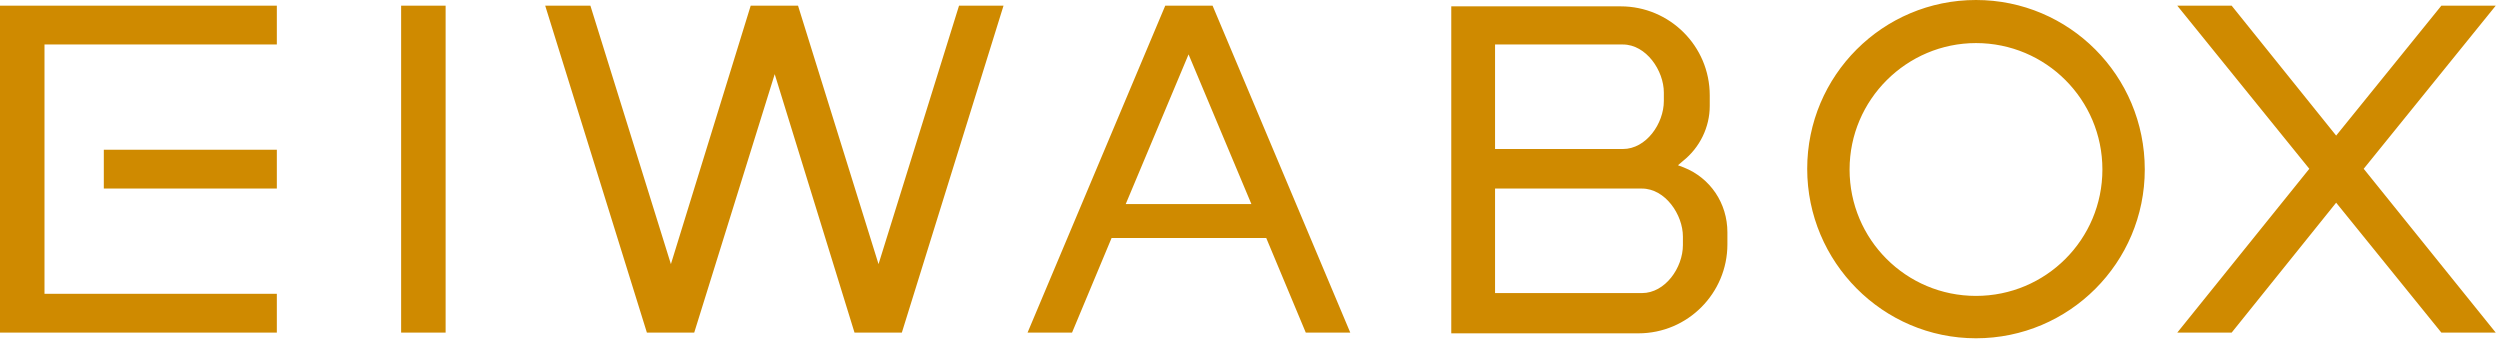 <?xml version="1.0" encoding="UTF-8"?>
<svg width="354px" height="48px" viewBox="0 0 354 48" version="1.1" xmlns="http://www.w3.org/2000/svg" xmlns:xlink="http://www.w3.org/1999/xlink">
    <title>Combined Shape</title>
    <g id="Symbols" stroke="none" stroke-width="1" fill="none" fill-rule="evenodd">
        <g id="Combined-Shape" fill="#CF8A00">
            <path d="M279.8,9.23705556e-14 C293,9.23705556e-14 303.7,10.7 303.7,24 C303.7,37.2 293,47.9 279.8,47.9 C266.6,47.9 255.9,37.1 255.9,23.9 C255.9,10.7 266.6,9.23705556e-14 279.8,9.23705556e-14 Z M229.5,0.9 C236.4,0.9 242.1,6.5 242.1,13.5 L242.1,13.5 L242.1,15 C242.1,18 240.7,20.9 238.3,22.8 L238.3,22.8 L237.6,23.4 L238.4,23.7 C242.2,25.2 244.6,28.8 244.6,32.9 L244.6,32.9 L244.6,34.6 C244.6,41.5 239,47.2 232,47.2 L232,47.2 L205.5,47.2 L205.5,0.9 Z M63.1,0.8 L63.1,47.1 L56.8,47.1 L56.8,0.8 L63.1,0.8 Z M83.6,0.8 L95,37.4 L106.3,0.8 L113,0.8 L124.4,37.4 L135.8,0.8 L142.1,0.8 L127.7,47.1 L121,47.1 L109.7,10.5 L98.3,47.1 L91.6,47.1 L77.2,0.8 L83.6,0.8 Z M316,0.8 L330.8,19.2 L345.7,0.8 L353.4,0.8 L334.7,23.9 L353.4,47.1 L345.7,47.1 L330.8,28.7 L316,47.1 L308.3,47.1 L327,23.9 L308.3,0.8 L316,0.8 Z M171.7,0.8 L191.2,47.1 L184.9,47.1 L179.3,33.7 L157.4,33.7 L151.8,47.1 L145.5,47.1 L165,0.8 L171.7,0.8 Z M39.2,0.8 L39.2,6.3 L6.3,6.3 L6.3,41.6 L39.2,41.6 L39.2,47.1 L-1.77635684e-13,47.1 L-1.77635684e-13,0.8 L39.2,0.8 Z M279.8,6.1 C270,6.1 261.9,14.1 261.9,24 C261.9,33.9 269.9,41.9 279.8,41.9 C289.7,41.9 297.7,33.9 297.7,24 C297.7,14.1 289.7,6.1 279.8,6.1 Z M232.5,26.7 L211.7,26.7 L211.7,41.5 L232.5,41.5 C235.8,41.5 238.3,37.9 238.3,34.7 L238.3,34.7 L238.3,33.5 C238.3,30.4 235.8,26.7 232.5,26.7 L232.5,26.7 Z M168.3,7.7 L159.4,28.9 L177.2,28.9 L168.3,7.7 Z M39.2,21.2 L39.2,26.7 L14.7,26.7 L14.7,21.2 L39.2,21.2 Z M229.8,6.3 L211.7,6.3 L211.7,21.1 L229.8,21.1 C233.1,21.1 235.6,17.5 235.6,14.3 L235.6,14.3 L235.6,13.1 C235.6,10 233.1,6.3 229.8,6.3 L229.8,6.3 Z"></path>
        </g>
    </g>
</svg>